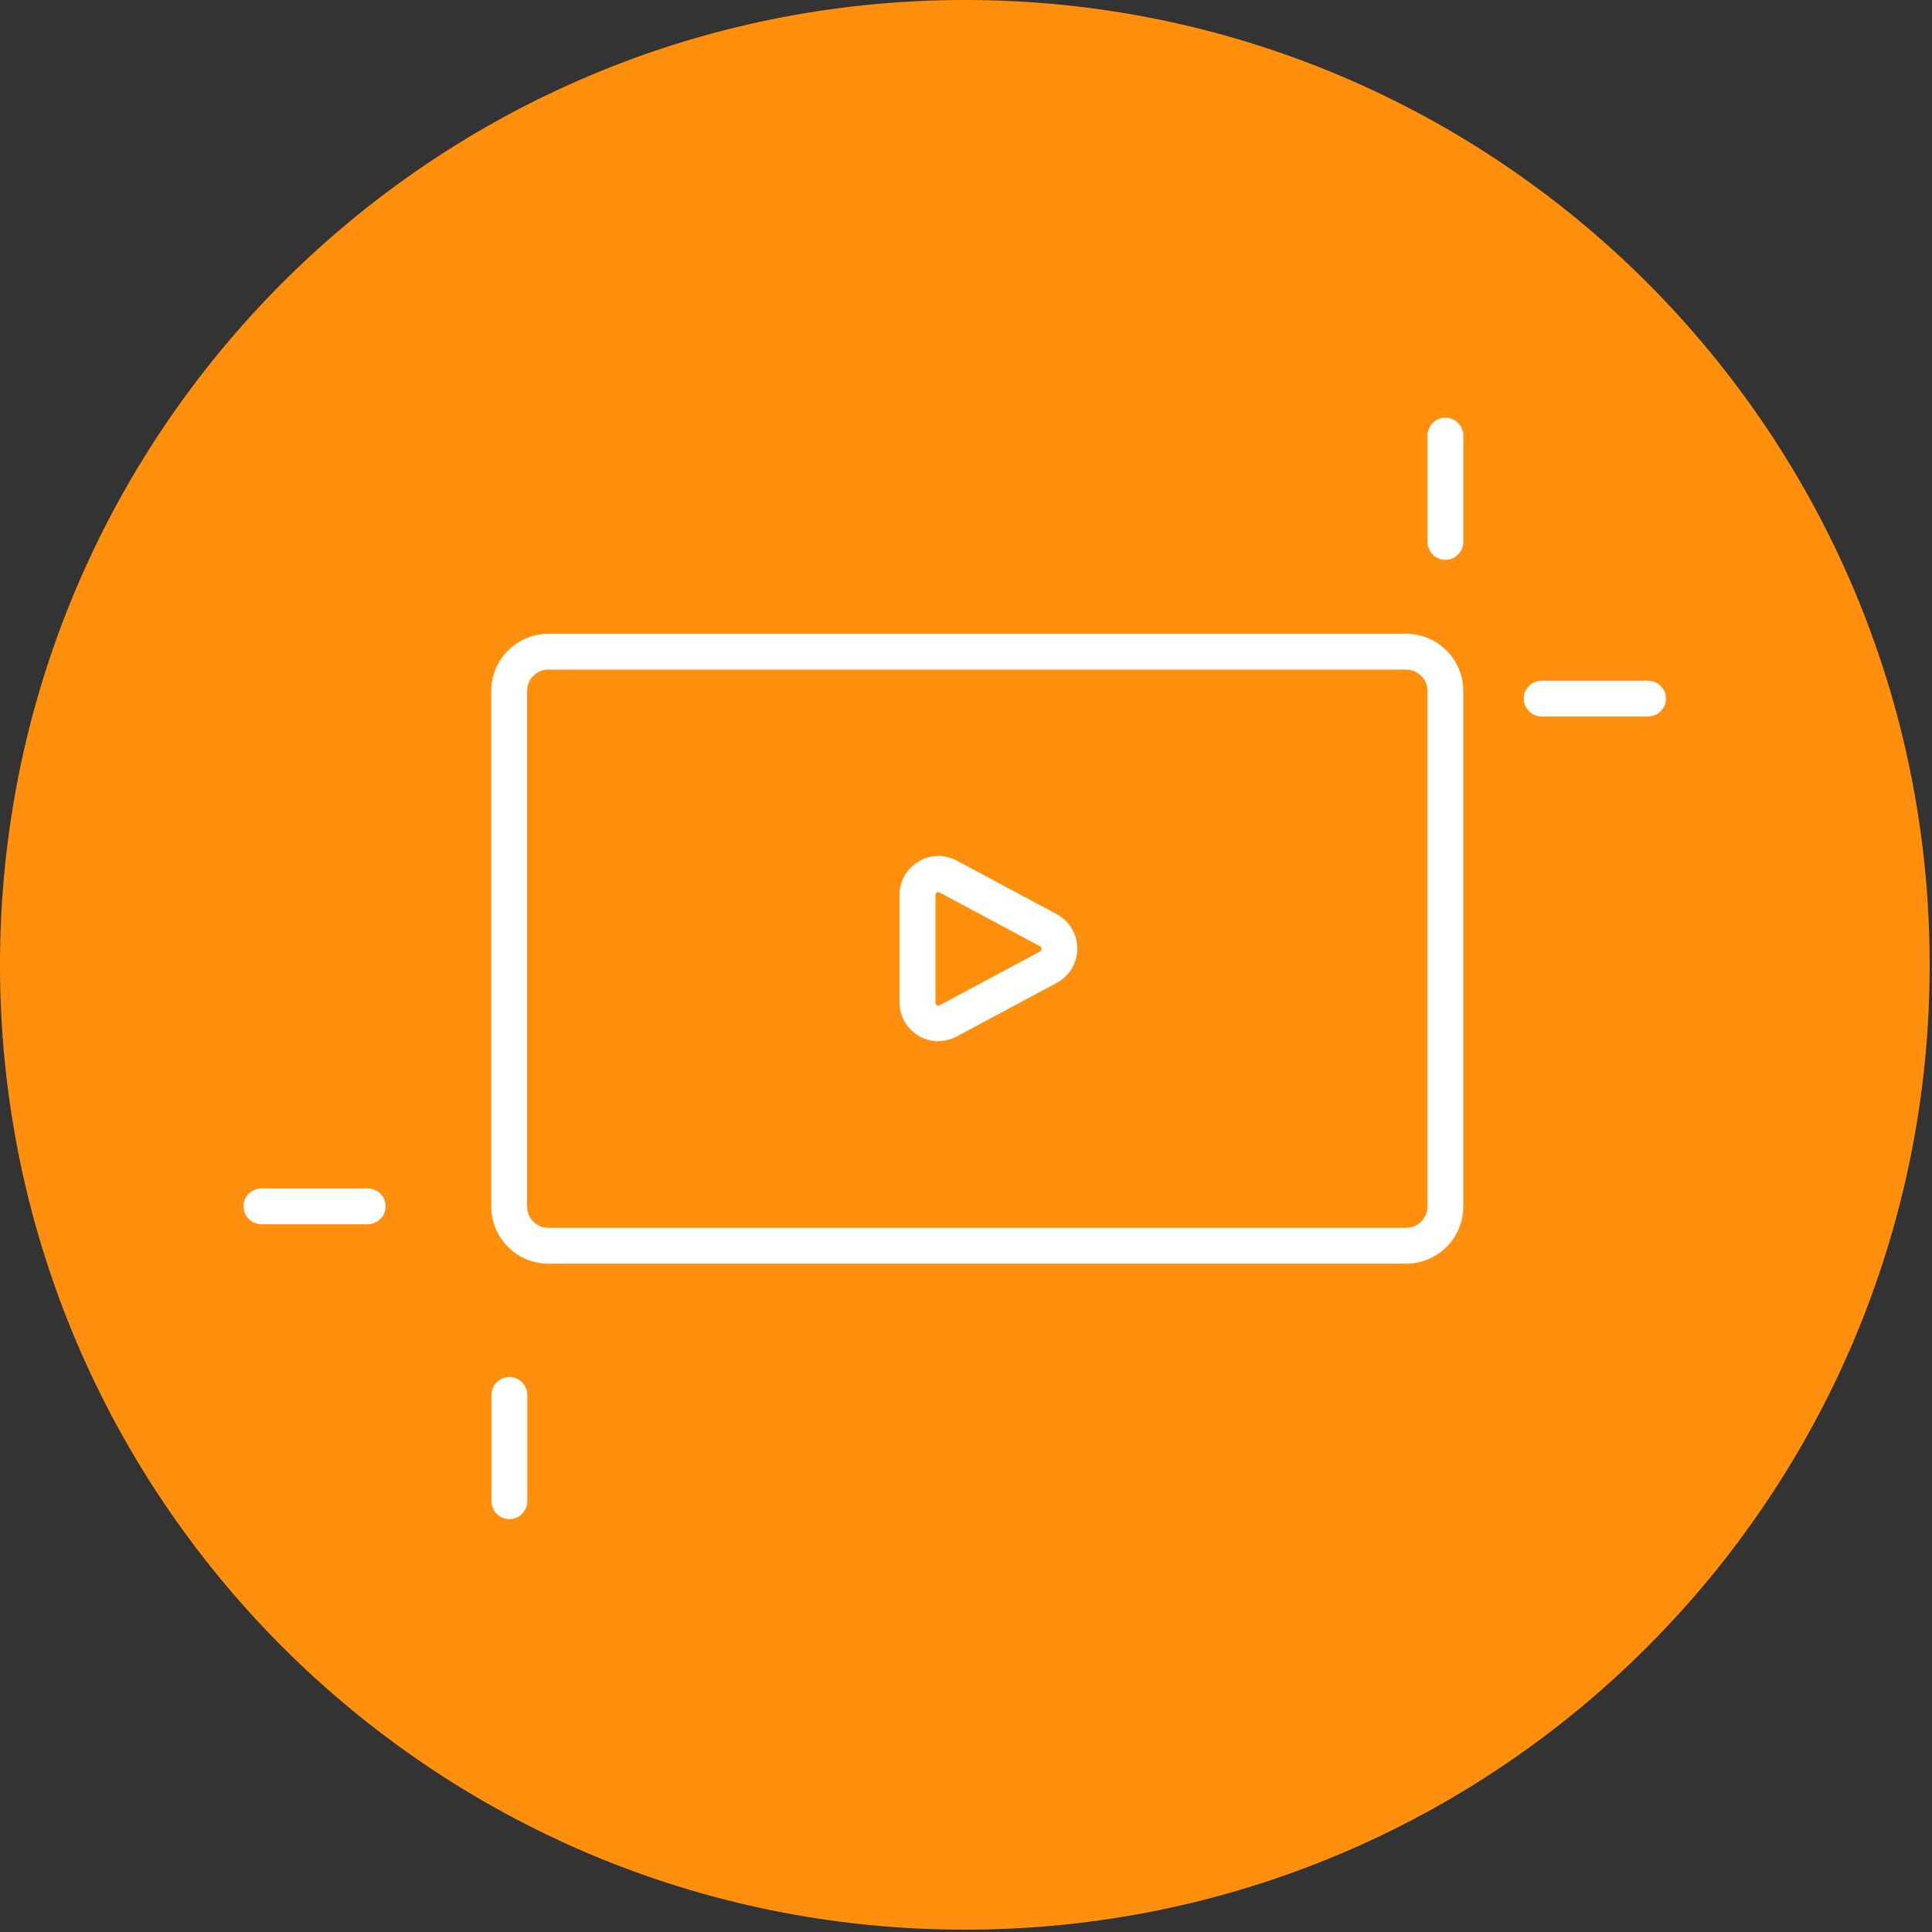 <svg xmlns="http://www.w3.org/2000/svg" width="90" height="90" viewBox="0 0 90 90" fill="none"><rect x="0" y="0" width="90" height="90" fill="#333333" stroke="none"/><path d="M44.946 89.892C69.769 89.892 89.892 69.769 89.892 44.946C89.892 20.123 69.769 0 44.946 0C20.123 0 0 20.123 0 44.946C0 69.769 20.123 89.892 44.946 89.892Z" fill="#FF8F0D"></path><path d="M65.505 30.359H25.555C24.546 30.359 23.728 31.177 23.728 32.185V56.197C23.728 57.206 24.546 58.024 25.555 58.024H65.505C66.513 58.024 67.331 57.206 67.331 56.197V32.185C67.331 31.177 66.513 30.359 65.505 30.359Z" fill="#FF8F0D"></path><path d="M65.505 58.866H25.546C24.078 58.866 22.886 57.673 22.886 56.206V32.185C22.886 30.718 24.078 29.525 25.546 29.525H65.505C66.973 29.525 68.165 30.718 68.165 32.185V56.206C68.165 57.673 66.973 58.866 65.505 58.866ZM25.546 31.193C25.004 31.193 24.554 31.635 24.554 32.185V56.206C24.554 56.748 24.996 57.198 25.546 57.198H65.505C66.047 57.198 66.497 56.756 66.497 56.206V32.185C66.497 31.643 66.055 31.193 65.505 31.193H25.546Z" fill="white"></path><path d="M42.744 41.702V46.698C42.744 47.44 43.536 47.907 44.187 47.557L48.841 45.063C49.533 44.696 49.533 43.703 48.841 43.336L44.187 40.843C43.536 40.492 42.744 40.968 42.744 41.702Z" fill="#FF8F0D"></path><path d="M43.721 48.507C43.404 48.507 43.078 48.424 42.786 48.249C42.236 47.915 41.902 47.34 41.902 46.689V41.693C41.902 41.051 42.236 40.467 42.786 40.134C43.337 39.8 44.012 39.792 44.571 40.092L49.225 42.586C49.817 42.903 50.184 43.511 50.184 44.187C50.184 44.863 49.817 45.471 49.225 45.788L44.571 48.282C44.304 48.424 44.004 48.499 43.712 48.499L43.721 48.507ZM43.721 41.551C43.721 41.551 43.67 41.551 43.645 41.577C43.595 41.602 43.579 41.643 43.579 41.702V46.697C43.579 46.756 43.604 46.798 43.645 46.823C43.696 46.848 43.737 46.856 43.787 46.823L48.441 44.329C48.491 44.304 48.516 44.262 48.516 44.204C48.516 44.145 48.491 44.104 48.441 44.079L43.787 41.585C43.787 41.585 43.737 41.568 43.721 41.568V41.551Z" fill="white"></path><path d="M67.332 26.08C66.873 26.08 66.498 25.705 66.498 25.246V20.292C66.498 19.833 66.873 19.458 67.332 19.458C67.79 19.458 68.166 19.833 68.166 20.292V25.246C68.166 25.705 67.79 26.08 67.332 26.08Z" fill="white"></path><path d="M23.729 70.768C23.27 70.768 22.895 70.392 22.895 69.934V64.98C22.895 64.521 23.27 64.145 23.729 64.145C24.187 64.145 24.563 64.521 24.563 64.98V69.934C24.563 70.392 24.187 70.768 23.729 70.768Z" fill="white"></path><path d="M76.773 33.378H71.818C71.36 33.378 70.984 33.003 70.984 32.544C70.984 32.085 71.36 31.71 71.818 31.71H76.773C77.231 31.71 77.607 32.085 77.607 32.544C77.607 33.003 77.231 33.378 76.773 33.378Z" fill="white"></path><path d="M17.131 57.031H12.177C11.719 57.031 11.343 56.656 11.343 56.197C11.343 55.739 11.719 55.363 12.177 55.363H17.131C17.59 55.363 17.965 55.739 17.965 56.197C17.965 56.656 17.59 57.031 17.131 57.031Z" fill="white"></path></svg>